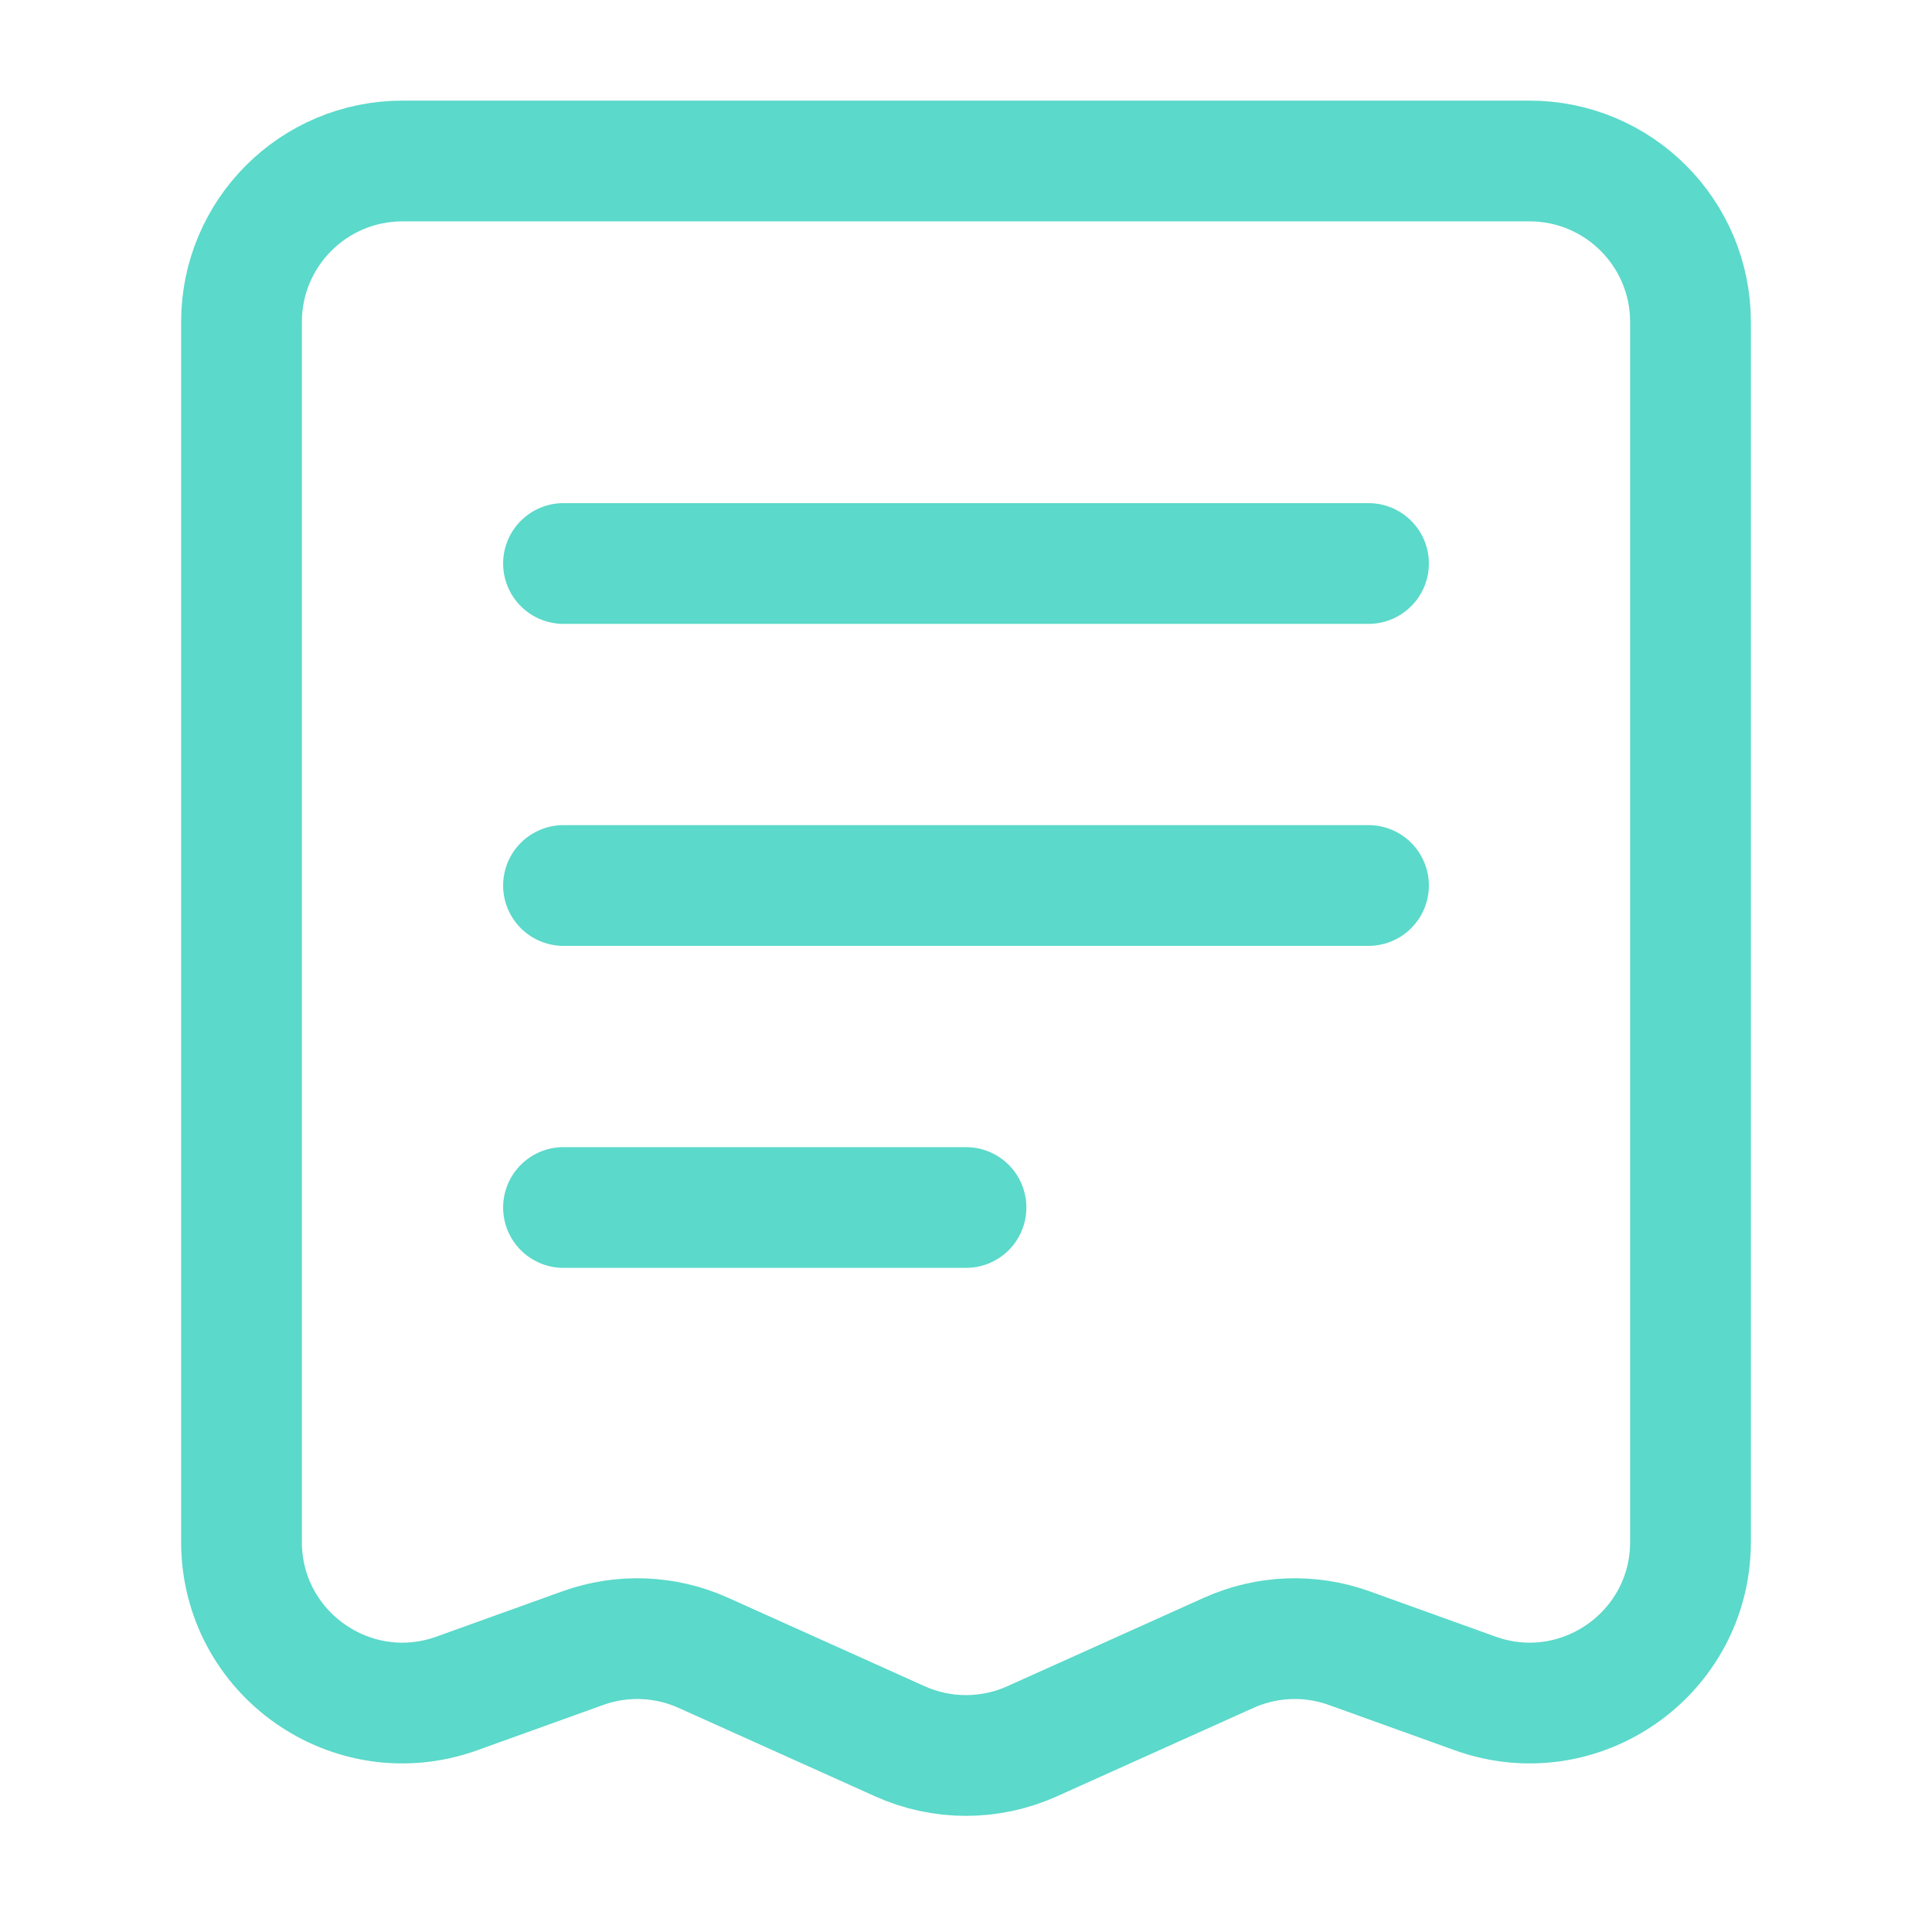 <svg xmlns="http://www.w3.org/2000/svg" fill="none" viewBox="0 0 24 24" height="24" width="24">
<path stroke-linejoin="round" stroke-linecap="round" stroke-width="1.5" stroke="#5BD9CA" d="M17 7L7 7"></path>
<path stroke-linejoin="round" stroke-linecap="round" stroke-width="1.5" stroke="#5BD9CA" d="M17 11L7 11"></path>
<path stroke-linejoin="round" stroke-linecap="round" stroke-width="1.5" stroke="#5BD9CA" d="M12 15L7 15"></path>
<path stroke-linecap="round" stroke-width="1.5" stroke="#5BD9CA" d="M19 2H5C3.895 2 3 2.895 3 4V19.154C3 20.54 4.374 21.505 5.677 21.036L7.239 20.474C7.727 20.298 8.264 20.319 8.737 20.532L11.179 21.631C11.701 21.866 12.299 21.866 12.821 21.631L15.263 20.532C15.736 20.319 16.273 20.298 16.761 20.474L18.323 21.036C19.626 21.505 21 20.54 21 19.154V4C21 2.895 20.105 2 19 2Z"></path>
</svg>
